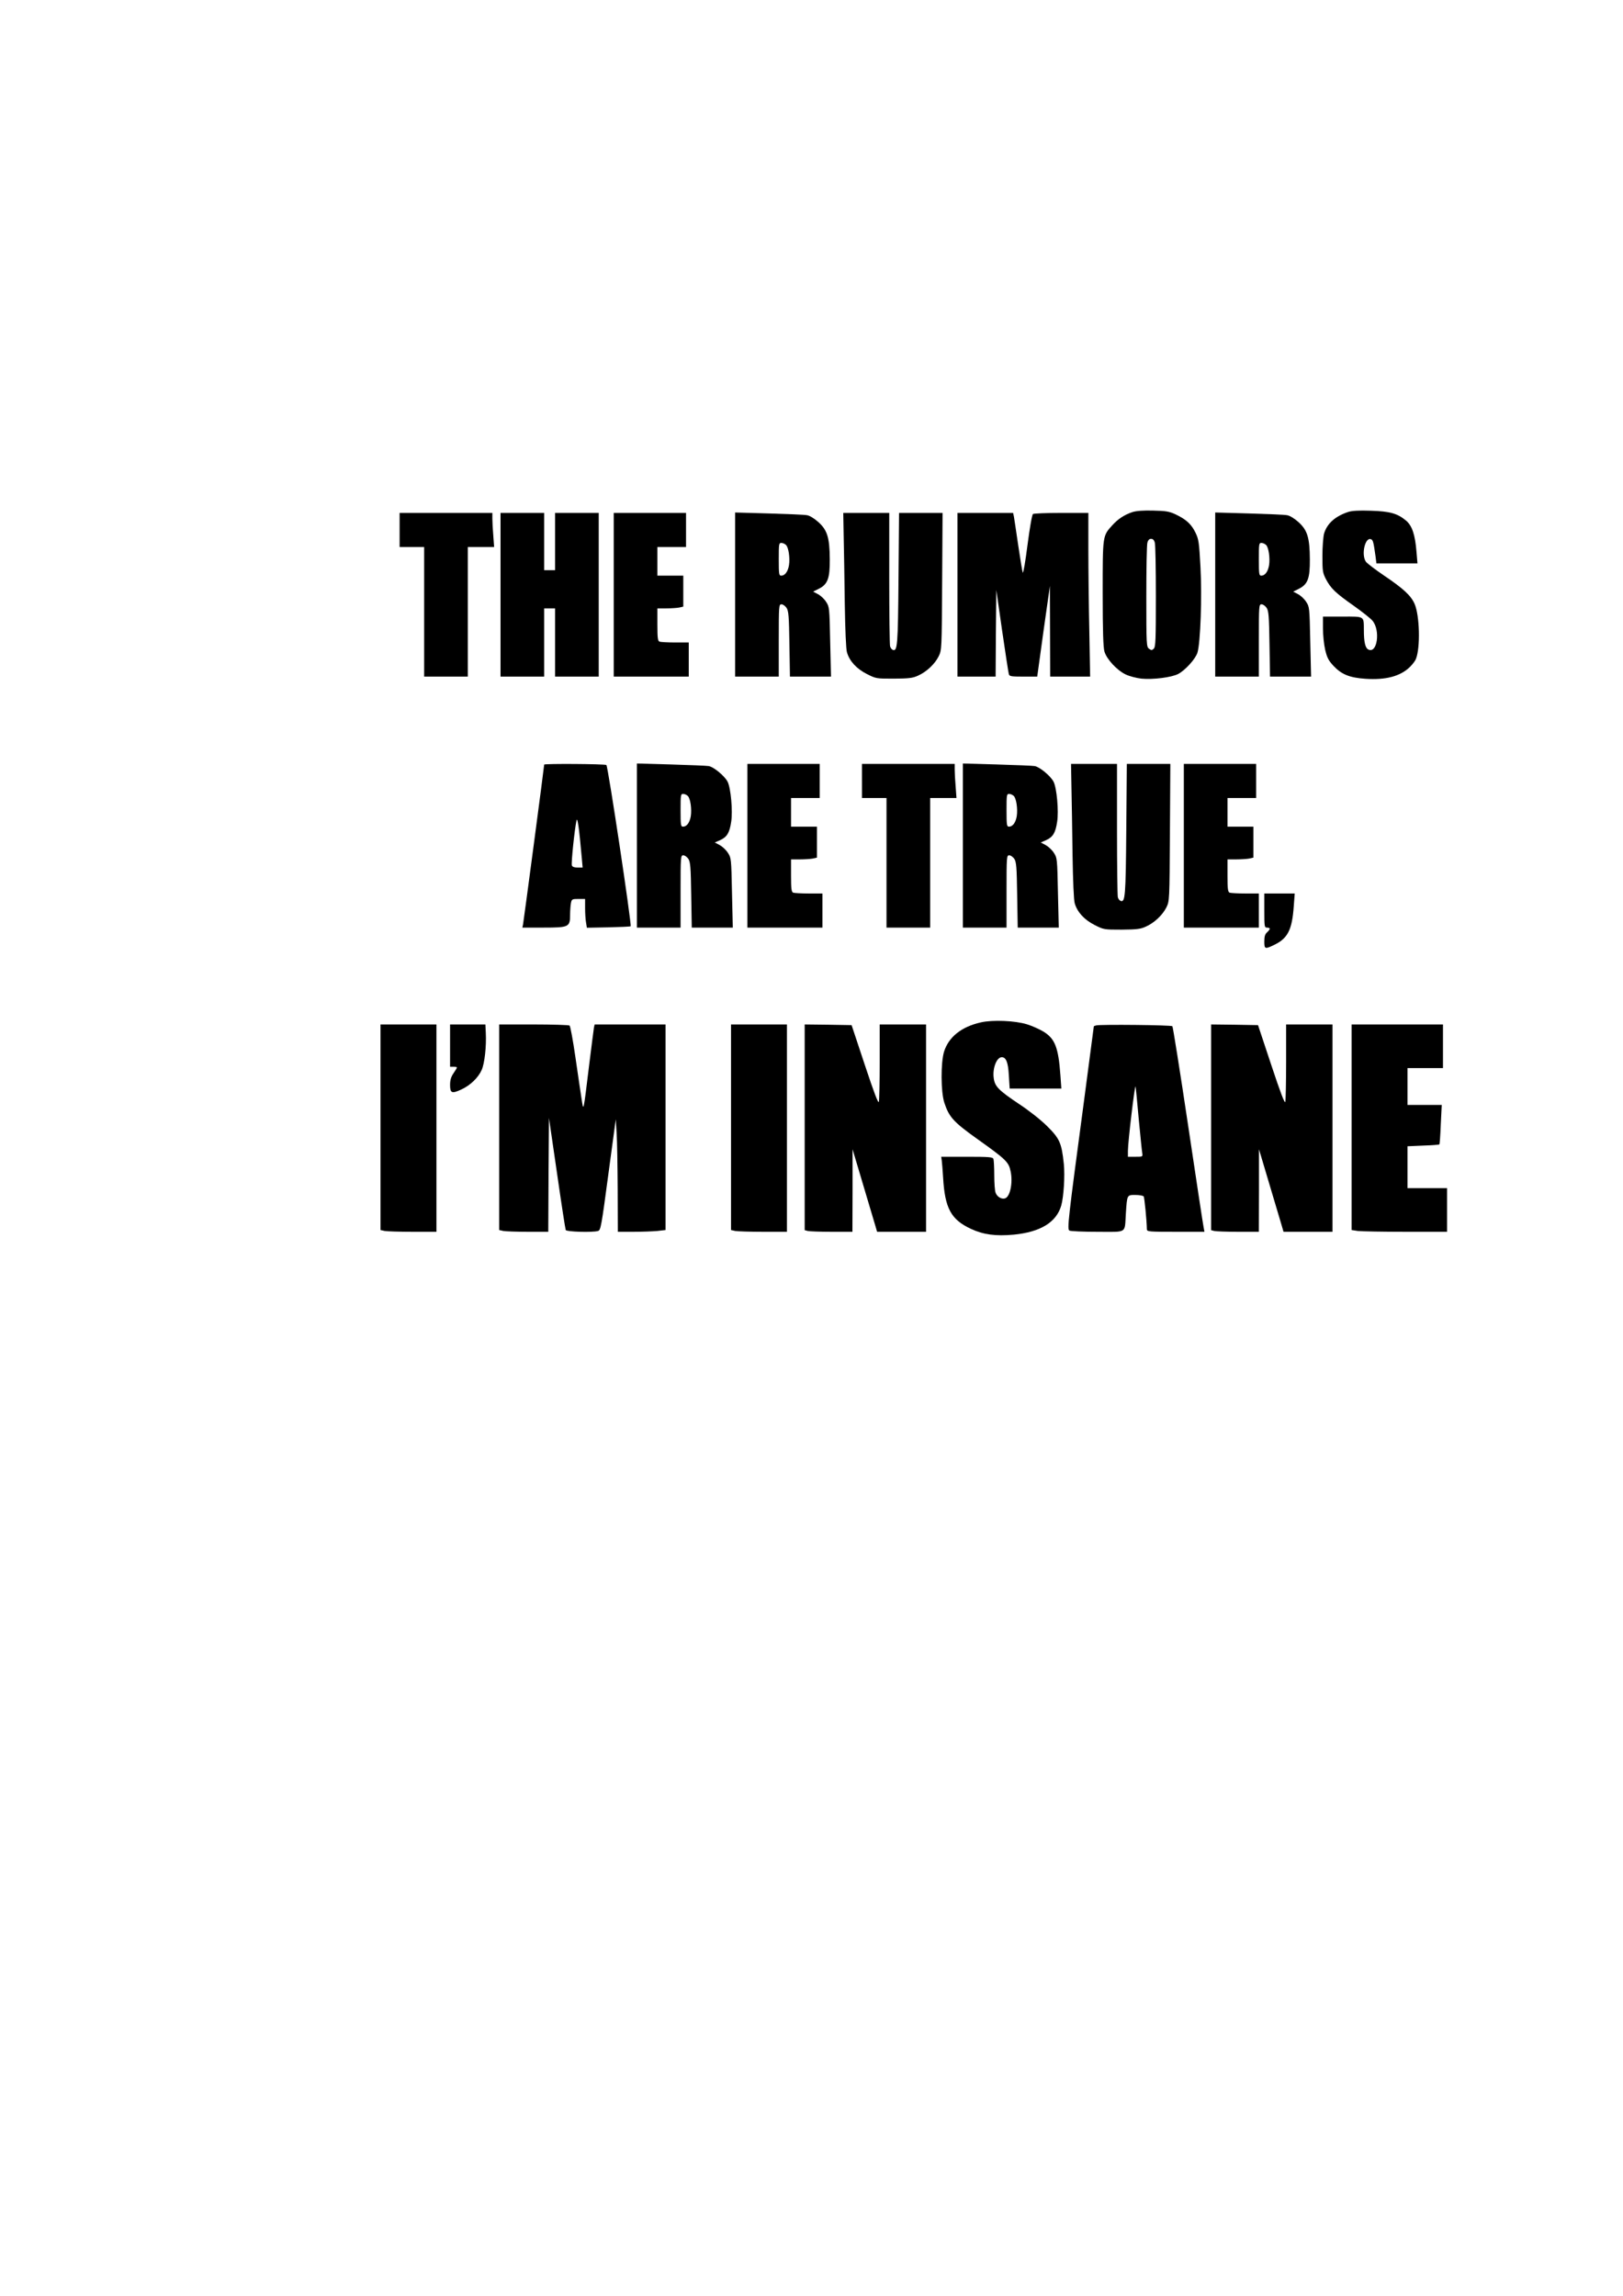 <?xml version="1.0" encoding="UTF-8" standalone="yes"?>
<svg version="1.0" xmlns="http://www.w3.org/2000/svg" width="1190" height="1683" viewBox="0 0 1190 1683" preserveAspectRatio="xMidYMid meet">
  <g transform="translate(0,1683) scale(0.1,-0.1)" fill="#000000" stroke="none">
    <path d="M8303 13076 c-58 -19 -105 -50 -147 -96 -72 -80 -71 -71 -71 -500 0
-279 4 -396 13 -427 17 -56 91 -136 155 -167 29 -14 81 -27 117 -31 84 -8 219
9 268 34 52 27 128 111 142 157 22 73 34 412 22 627 -10 183 -13 204 -37 253
-30 62 -69 97 -145 133 -47 22 -71 26 -165 28 -72 2 -124 -2 -152 -11z m164
-223 c5 -16 8 -193 8 -395 0 -318 -2 -369 -15 -383 -14 -13 -18 -13 -35 -1
-19 14 -20 29 -20 383 0 202 3 380 8 396 5 18 14 27 27 27 13 0 22 -9 27 -27z"/>
    <path d="M9885 13077 c-96 -32 -155 -85 -177 -159 -6 -24 -12 -97 -12 -163 0
-111 2 -124 26 -171 36 -68 69 -100 204 -195 62 -44 124 -93 137 -109 60 -71
35 -246 -31 -211 -22 11 -32 56 -32 141 -1 106 8 100 -156 100 l-144 0 0 -86
c0 -47 7 -117 16 -156 14 -59 24 -79 61 -119 59 -63 118 -87 234 -95 150 -10
257 18 328 88 18 18 38 44 43 58 33 84 27 318 -10 403 -27 61 -81 111 -223
207 -65 44 -125 90 -134 102 -36 52 -6 182 37 165 15 -5 19 -20 34 -129 l6
-48 151 0 150 0 -7 83 c-10 127 -32 192 -76 230 -63 53 -119 69 -260 73 -86 3
-138 0 -165 -9z"/>
    <path d="M2930 12945 l0 -125 90 0 90 0 0 -475 0 -475 160 0 160 0 0 475 0
475 96 0 97 0 -6 83 c-4 45 -7 101 -7 125 l0 42 -340 0 -340 0 0 -125z"/>
    <path d="M3670 12470 l0 -600 160 0 160 0 0 250 0 250 40 0 40 0 0 -250 0
-250 160 0 160 0 0 600 0 600 -160 0 -160 0 0 -210 0 -210 -40 0 -40 0 0 210
0 210 -160 0 -160 0 0 -600z"/>
    <path d="M4500 12470 l0 -600 275 0 275 0 0 125 0 125 -99 0 c-55 0 -106 3
-115 6 -13 5 -16 26 -16 125 l0 119 64 0 c35 0 78 3 95 6 l31 7 0 113 0 114
-95 0 -95 0 0 105 0 105 105 0 105 0 0 125 0 125 -265 0 -265 0 0 -600z"/>
    <path d="M5390 12472 l0 -602 160 0 160 0 0 265 c0 257 1 265 20 265 11 0 27
-12 37 -26 15 -23 18 -61 21 -265 l4 -239 151 0 150 0 -6 256 c-5 250 -6 256
-30 292 -13 21 -40 46 -59 56 l-36 19 42 21 c65 33 81 76 80 216 -1 158 -18
214 -84 273 -29 26 -63 47 -82 50 -18 4 -144 9 -280 13 l-248 7 0 -601z m373
363 c19 -18 30 -96 22 -148 -8 -48 -30 -77 -57 -77 -16 0 -18 10 -18 120 0
112 1 120 19 120 11 0 26 -7 34 -15z"/>
    <path d="M6186 12898 c2 -95 6 -317 8 -493 3 -193 9 -335 16 -357 19 -65 70
-120 144 -158 69 -35 70 -35 200 -35 111 1 138 4 177 22 63 28 123 85 151 141
23 47 23 48 26 550 l3 502 -159 0 -160 0 -4 -482 c-4 -493 -8 -535 -42 -522
-8 3 -17 15 -20 27 -3 12 -6 237 -6 500 l0 477 -168 0 -169 0 3 -172z"/>
    <path d="M7020 12470 l0 -600 140 0 140 0 2 318 3 317 43 -300 c24 -165 46
-308 49 -317 4 -16 18 -18 106 -18 l102 0 46 333 47 332 1 -332 1 -333 147 0
146 0 -6 332 c-4 182 -7 452 -7 600 l0 268 -197 0 c-109 0 -203 -4 -209 -8 -7
-4 -24 -103 -40 -225 -15 -120 -31 -212 -35 -205 -3 7 -18 96 -33 198 -15 102
-29 197 -32 213 l-6 27 -204 0 -204 0 0 -600z"/>
    <path d="M8910 12472 l0 -602 160 0 160 0 0 265 c0 257 1 265 20 265 11 0 27
-12 37 -26 15 -23 18 -61 21 -265 l4 -239 151 0 150 0 -6 256 c-5 250 -6 256
-30 292 -13 21 -40 46 -59 56 l-36 19 42 21 c65 33 81 76 80 216 -1 158 -18
214 -84 273 -29 26 -63 47 -82 50 -18 4 -144 9 -280 13 l-248 7 0 -601z m373
363 c19 -18 30 -96 22 -148 -8 -48 -30 -77 -57 -77 -16 0 -18 10 -18 120 0
112 1 120 19 120 11 0 26 -7 34 -15z"/>
    <path d="M3990 11225 c0 -14 -151 -1153 -155 -1172 l-5 -23 155 0 c186 0 195
4 195 94 0 29 3 68 6 85 6 30 9 31 55 31 l49 0 0 -67 c0 -38 3 -85 7 -106 l6
-38 158 3 c86 2 160 5 163 8 9 9 -166 1175 -178 1182 -12 8 -456 11 -456 3z
m275 -677 l7 -78 -36 0 c-25 0 -39 5 -43 16 -6 16 20 266 34 329 7 30 19 -53
38 -267z"/>
    <path d="M4670 10632 l0 -602 160 0 160 0 0 265 c0 257 1 265 20 265 11 0 27
-12 37 -26 15 -23 18 -61 21 -265 l4 -239 151 0 150 0 -6 256 c-5 250 -6 256
-30 292 -13 21 -40 46 -60 57 l-36 19 39 17 c50 23 69 53 81 134 13 78 -3 250
-26 294 -21 42 -101 108 -138 115 -17 3 -143 8 -279 12 l-248 7 0 -601z m373
363 c19 -18 30 -96 22 -148 -8 -48 -30 -77 -57 -77 -16 0 -18 10 -18 120 0
112 1 120 19 120 11 0 26 -7 34 -15z"/>
    <path d="M5480 10630 l0 -600 275 0 275 0 0 125 0 125 -99 0 c-55 0 -106 3
-115 6 -13 5 -16 26 -16 125 l0 119 64 0 c35 0 78 3 95 6 l31 7 0 113 0 114
-95 0 -95 0 0 105 0 105 105 0 105 0 0 125 0 125 -265 0 -265 0 0 -600z"/>
    <path d="M6320 11105 l0 -125 90 0 90 0 0 -475 0 -475 160 0 160 0 0 475 0
475 96 0 97 0 -6 83 c-4 45 -7 101 -7 125 l0 42 -340 0 -340 0 0 -125z"/>
    <path d="M7060 10632 l0 -602 160 0 160 0 0 265 c0 257 1 265 20 265 11 0 27
-12 37 -26 15 -23 18 -61 21 -265 l4 -239 151 0 150 0 -6 256 c-5 250 -6 256
-30 292 -13 21 -40 46 -60 57 l-36 19 39 17 c50 23 69 53 81 134 13 78 -3 250
-26 294 -21 42 -101 108 -138 115 -17 3 -143 8 -279 12 l-248 7 0 -601z m373
363 c19 -18 30 -96 22 -148 -8 -48 -30 -77 -57 -77 -16 0 -18 10 -18 120 0
112 1 120 19 120 11 0 26 -7 34 -15z"/>
    <path d="M7856 11058 c2 -95 6 -317 8 -493 3 -193 9 -335 16 -357 19 -65 70
-120 144 -158 69 -35 70 -35 200 -35 111 1 138 4 177 22 63 28 123 85 151 141
23 47 23 48 26 550 l3 502 -159 0 -160 0 -4 -482 c-4 -493 -8 -535 -42 -522
-8 3 -17 15 -20 27 -3 12 -6 237 -6 500 l0 477 -168 0 -169 0 3 -172z"/>
    <path d="M8680 10630 l0 -600 275 0 275 0 0 125 0 125 -99 0 c-55 0 -106 3
-115 6 -13 5 -16 26 -16 125 l0 119 64 0 c35 0 78 3 95 6 l31 7 0 113 0 114
-95 0 -95 0 0 105 0 105 105 0 105 0 0 125 0 125 -265 0 -265 0 0 -600z"/>
    <path d="M9270 10155 c0 -118 1 -125 20 -125 11 0 20 -4 20 -8 0 -5 -9 -17
-20 -27 -15 -13 -20 -31 -20 -67 0 -57 5 -58 78 -22 95 47 126 111 138 280 l7
94 -112 0 -111 0 0 -125z"/>
    <path d="M7191 9335 c-142 -32 -235 -107 -269 -214 -25 -83 -24 -295 2 -375
35 -106 67 -141 245 -268 209 -149 227 -167 241 -235 18 -83 -4 -187 -41 -198
-25 -8 -58 11 -69 41 -6 14 -10 72 -10 129 0 57 -3 110 -6 119 -5 14 -32 16
-195 16 l-188 0 4 -27 c2 -16 7 -72 10 -126 13 -225 58 -308 205 -376 91 -42
180 -54 312 -42 196 19 313 90 349 213 18 63 28 218 19 306 -16 154 -31 186
-123 277 -46 46 -134 115 -201 159 -154 103 -182 131 -190 193 -10 72 22 153
59 153 32 0 47 -39 52 -134 l6 -96 189 0 190 0 -7 98 c-15 205 -40 268 -125
320 -30 18 -84 42 -120 53 -87 27 -252 34 -339 14z"/>
    <path d="M2790 8566 l0 -753 31 -7 c17 -3 110 -6 205 -6 l174 0 0 760 0 760
-205 0 -205 0 0 -754z"/>
    <path d="M3300 9165 l0 -155 25 0 c14 0 25 -2 25 -6 0 -3 -11 -22 -25 -42 -18
-26 -25 -50 -25 -85 0 -61 13 -66 82 -34 66 30 125 87 150 144 21 47 35 172
30 271 l-3 62 -129 0 -130 0 0 -155z"/>
    <path d="M3660 8566 l0 -753 31 -7 c17 -3 98 -6 180 -6 l149 0 2 418 3 417 59
-405 c32 -223 61 -411 64 -417 4 -13 194 -19 237 -7 19 5 25 34 75 412 l55
407 6 -100 c4 -55 7 -241 8 -412 l1 -313 114 0 c62 0 141 3 175 6 l61 7 0 753
0 754 -260 0 -260 0 -5 -22 c-2 -13 -18 -135 -35 -273 -44 -360 -41 -346 -56
-250 -7 44 -27 181 -45 305 -18 124 -37 228 -43 232 -6 4 -125 8 -263 8 l-253
0 0 -754z"/>
    <path d="M5360 8566 l0 -753 31 -7 c17 -3 110 -6 205 -6 l174 0 0 760 0 760
-205 0 -205 0 0 -754z"/>
    <path d="M5900 8566 l0 -754 23 -6 c12 -3 91 -6 175 -6 l152 0 1 303 0 302 73
-245 c40 -135 81 -271 90 -302 l17 -58 179 0 180 0 0 760 0 760 -170 0 -170 0
0 -272 c0 -150 -3 -283 -6 -295 -4 -16 -35 65 -103 270 l-97 292 -172 3 -172
2 0 -754z"/>
    <path d="M8038 9313 c-10 -2 -18 -6 -18 -7 0 -1 -33 -254 -74 -562 -116 -866
-122 -924 -105 -935 8 -5 101 -9 206 -9 223 0 198 -16 208 135 9 138 8 135 70
135 30 0 57 -5 61 -11 5 -9 22 -174 23 -241 1 -17 18 -18 211 -18 l211 0 -6
33 c-4 17 -55 355 -114 749 -59 395 -111 721 -115 725 -8 9 -530 14 -558 6z
m311 -683 c12 -124 23 -237 26 -252 4 -28 4 -28 -50 -28 l-55 0 0 43 c0 66 51
492 56 472 2 -6 12 -111 23 -235z"/>
    <path d="M8880 8566 l0 -754 23 -6 c12 -3 91 -6 175 -6 l152 0 1 303 0 302 73
-245 c40 -135 81 -271 90 -302 l17 -58 179 0 180 0 0 760 0 760 -170 0 -170 0
0 -272 c0 -150 -3 -283 -6 -295 -4 -16 -35 65 -103 270 l-97 292 -172 3 -172
2 0 -754z"/>
    <path d="M9910 8566 l0 -753 46 -7 c26 -3 183 -6 350 -6 l304 0 0 160 0 160
-145 0 -145 0 0 154 0 153 115 5 c63 2 116 6 119 9 2 2 7 68 10 147 l7 142
-125 0 -126 0 0 135 0 135 130 0 130 0 0 160 0 160 -335 0 -335 0 0 -754z"/>
  </g>
</svg>